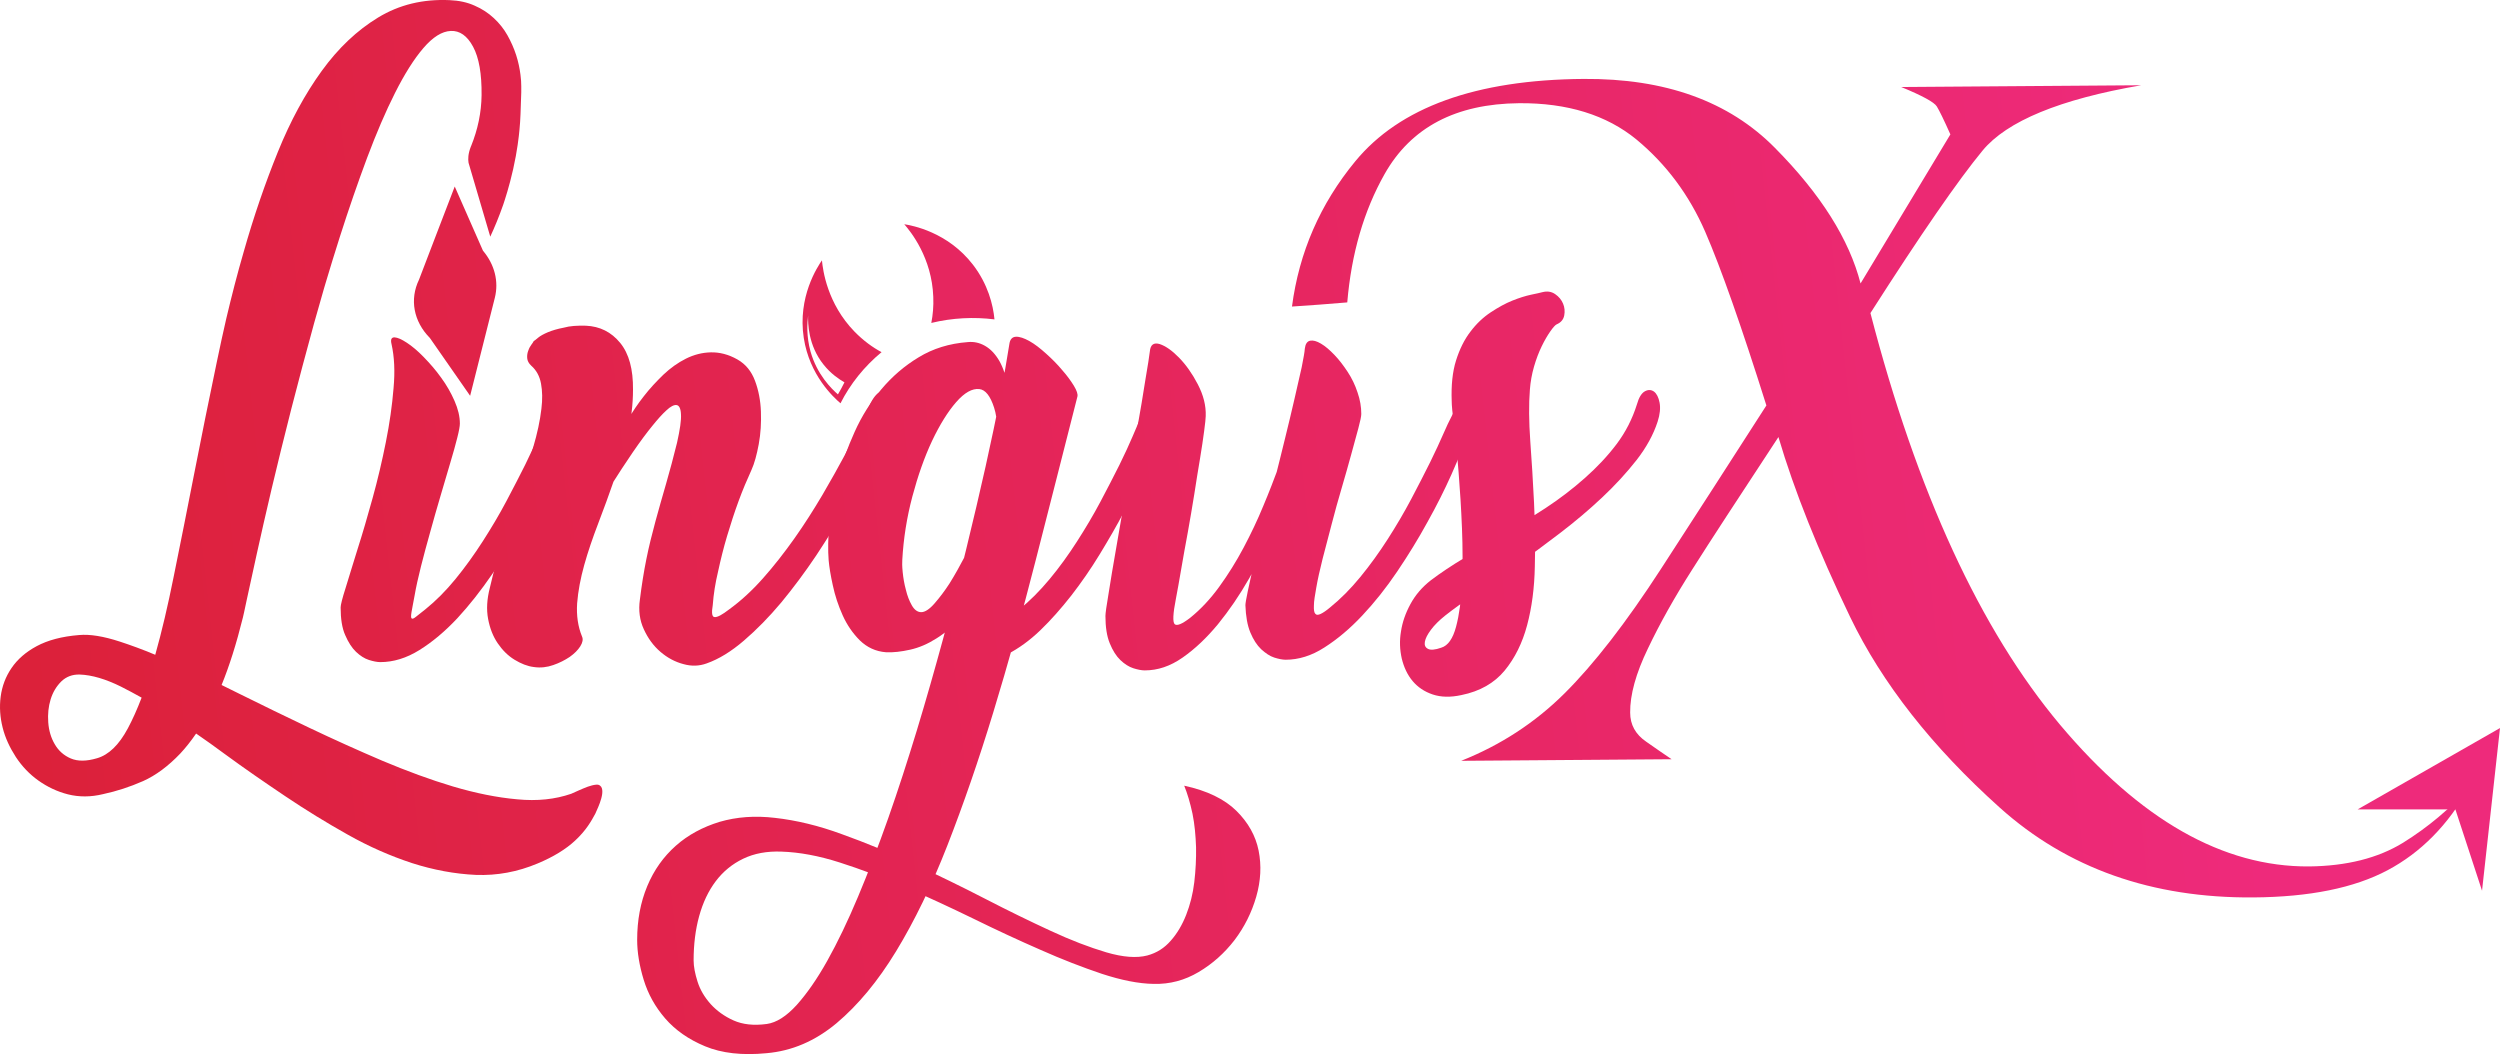<svg xmlns="http://www.w3.org/2000/svg" xmlns:xlink="http://www.w3.org/1999/xlink" version="1.1" id="Layer_1" x="0px" y="0px" enable-background="new 0 0 2800 2800" xml:space="preserve" viewBox="767.76 1133.12 1266.34 533.93">
<g>
	<g>
		<linearGradient id="SVGID_1_" gradientUnits="userSpaceOnUse" x1="650.041" y1="1392.984" x2="2148.227" y2="1229.66">
			<stop offset="0" style="stop-color:#DA2033"/>
			<stop offset="0.823" style="stop-color:#EE2A7B"/>
		</linearGradient>
		<path fill="url(#SVGID_1_)" d="M1072.3,1531.7c-0.3-0.4-0.7-0.7-0.7-0.7c-0.5-0.4-1.2-0.5-2-0.4c-1.2,0.1-2.6,0.5-4.1,1    c-1.5,0.6-3.1,1.2-4.6,1.9c-1.5,0.7-2.8,1.3-3.8,1.7c-8.1,2.8-17.2,3.8-27.4,2.8c-10.2-0.9-21-3.1-32.5-6.5    c-11.4-3.4-23.3-7.8-35.7-13c-12.4-5.3-24.6-10.8-36.8-16.6c-12.2-5.8-24.1-11.6-35.8-17.4c-3-1.5-6-3-8.9-4.4    c3.9-9.5,7.5-20.9,10.8-34.2c0.1-0.4,0.8-3.4,2-9.2c1.2-5.7,2.9-13.4,5-22.9c2.1-9.5,4.6-20.6,7.6-33.3c3-12.7,6.3-26,9.9-40.2    c3.6-14.1,7.5-28.6,11.6-43.6l4.9-17.2c0.3-0.9,0.5-1.8,0.8-2.7c2.4-8,4.8-15.9,7.3-23.7c4.5-14.1,9.1-27.4,13.8-40    c4.7-12.5,9.4-23.5,14.2-33c4.8-9.5,9.5-17,14.3-22.6c4.8-5.6,9.4-8.5,13.9-8.7c4.5-0.2,8.3,2.4,11.3,8c3,5.6,4.4,13.7,4.3,24.5    c-0.1,8.8-1.9,17.4-5.3,25.8c0,0.1,0,0.1-0.1,0.2c-1.5,3.8-1.5,6.5-1.2,8.3c3.7,12.5,7.3,24.9,11,37.4c2.1-4.5,4.4-10,6.6-16.3    c0.8-2.4,3-9,5-17.9c2.1-9.3,2.9-16.7,3.2-20c0.5-5,0.6-9.7,0.9-18.9c0-0.5,0-1.6,0-3.1c0-1.7-0.1-3.6-0.4-5.8    c-0.4-3.2-1.1-6.6-2.2-10c-1.1-3.4-2.6-6.8-4.4-10c-1.8-3.2-4.1-6.1-6.9-8.7c-2.8-2.6-6-4.7-9.7-6.3c-3.7-1.7-8-2.6-12.7-2.8    c-13.5-0.6-25.5,2.3-36.2,8.8c-10.7,6.5-20.2,15.5-28.6,27.1c-8.4,11.6-15.8,25.2-22.2,41c-6.4,15.8-12.2,32.6-17.3,50.6    c-3.2,11-6.1,22.3-8.8,33.7l-2.4,10.7c-0.8,3.7-1.6,7.5-2.4,11.3c-4,19.1-7.8,37.9-11.4,56.3c-3.6,18.4-7.1,36-10.5,52.7    c-2.9,14.5-6,27.7-9.3,39.4c-6.4-2.7-12.5-4.9-18-6.7c-8.3-2.7-15.1-3.8-20.6-3.3c-8.7,0.7-15.8,2.6-21.4,5.6    c-5.6,3-9.8,6.7-12.8,11.1c-3,4.4-4.8,9.2-5.5,14.5c-0.7,5.3-0.3,10.5,1,15.7c1.3,5.2,3.6,10.1,6.7,14.9    c3.1,4.7,6.9,8.7,11.4,11.9c4.5,3.2,9.5,5.6,15,7c5.6,1.4,11.5,1.4,17.7-0.1c7-1.5,13.7-3.7,20.3-6.6c6.5-2.9,12.8-7.6,18.9-14    c2.7-2.9,5.4-6.3,8-10.1c4.8,3.3,9.7,6.8,14.7,10.5c9.8,7.2,20,14.2,30.4,21.2c10.4,7,21,13.5,31.7,19.5    c10.8,6.1,21.6,10.8,32.5,14.4c10.9,3.5,21.7,5.5,32.4,6c10.7,0.4,21.1-1.5,31.3-5.8c7.9-3.3,14.3-7.2,19-11.6    c5.6-5.2,8.2-9.9,10.2-13.6C1069.2,1545.1,1074.6,1535.3,1072.3,1531.7z M832.5,1502.1c-4.5,8.4-9.7,13.4-15.6,15.1    c-5.4,1.6-9.8,1.6-13.3,0.1c-3.5-1.5-6.2-3.9-8.1-7.2c-1.9-3.2-3-6.9-3.3-11.1c-0.3-4.2,0.1-8,1.2-11.6s2.9-6.6,5.4-9.1    c2.5-2.4,5.6-3.6,9.3-3.5c6.2,0.2,13.2,2.3,20.9,6.1c3.4,1.7,6.9,3.6,10.5,5.6C837.2,1492.5,834.9,1497.6,832.5,1502.1z"/>
		<linearGradient id="SVGID_2_" gradientUnits="userSpaceOnUse" x1="649.083" y1="1384.194" x2="2147.269" y2="1220.869">
			<stop offset="0" style="stop-color:#DA2033"/>
			<stop offset="0.823" style="stop-color:#EE2A7B"/>
		</linearGradient>
		<path fill="url(#SVGID_2_)" d="M966.1,1307.5c-0.6-2.4-0.1-3.5,1.5-3.5c1.6,0.1,3.6,1,6.2,2.7c2.6,1.7,5.5,4.1,8.6,7.3    s6.1,6.6,8.8,10.4c2.8,3.8,5,7.7,6.8,11.8c1.8,4.1,2.7,7.9,2.7,11.5c0,1.2-0.4,3.6-1.3,7.1c-0.9,3.6-2.1,7.9-3.6,12.9    c-1.5,5.1-3.1,10.6-4.9,16.6c-1.8,6-3.5,12.1-5.2,18.2c-1.7,6.1-3.3,11.9-4.7,17.5c-1.4,5.6-2.5,10.5-3.2,14.6    c-0.7,3.9-1.3,6.7-1.6,8.6c-0.3,1.9-0.3,2.9,0.1,3.2c0.4,0.3,1.1,0,2.2-0.9c1.1-0.9,2.7-2.2,4.8-3.8c5.2-4.2,10.3-9.3,15.2-15.3    c4.9-6,9.5-12.4,13.8-19.1c4.3-6.7,8.3-13.4,11.9-20.2c3.6-6.8,6.8-13,9.6-18.6c2.8-5.7,5-10.5,6.7-14.5c1.7-4,2.8-6.5,3.2-7.6    c2.1-4.3,4-7,5.7-7.9c1.7-1,3-0.8,4,0.4c1,1.3,1.4,3.4,1.3,6.5c-0.1,3.1-0.8,6.5-2.1,10.4c-1.9,5.2-4.6,11.6-8,19.2    c-3.4,7.6-7.4,15.6-12.1,23.9c-4.6,8.3-9.7,16.7-15.4,25c-5.7,8.3-11.6,15.8-17.7,22.4c-6.2,6.6-12.6,12-19.2,16.1    c-6.6,4.1-13.2,6.1-19.8,6.1c-1.6,0-3.6-0.4-5.8-1.1c-2.2-0.7-4.4-2.1-6.5-4.1c-2.1-2-3.9-4.8-5.5-8.5c-1.6-3.6-2.3-8.3-2.3-14    c0-1.2,0.8-4.5,2.5-9.8c1.6-5.4,3.7-11.9,6.1-19.8c2.5-7.8,5-16.4,7.6-25.8c2.6-9.4,4.8-18.8,6.7-28.3c1.9-9.5,3.2-18.6,3.9-27.3    C967.9,1321.2,967.5,1313.8,966.1,1307.5z M998.1,1227.6c4.8,10.8,9.5,21.6,14.3,32.5c5.9,7,8.1,15.6,6,23.9    c-4.2,16.5-8.3,33.1-12.5,49.6c-6.8-9.8-13.6-19.6-20.4-29.3c-8.3-8.4-10.3-19.6-5.5-29.5C986,1259,992.1,1243.3,998.1,1227.6z"/>
		<linearGradient id="SVGID_3_" gradientUnits="userSpaceOnUse" x1="654.253" y1="1431.62" x2="2152.439" y2="1268.295">
			<stop offset="0" style="stop-color:#DA2033"/>
			<stop offset="0.823" style="stop-color:#EE2A7B"/>
		</linearGradient>
		<path fill="url(#SVGID_3_)" d="M1064.5,1298.1c7.1,0.3,12.9,3.2,17.4,8.7c4.5,5.5,6.6,13.4,6.5,23.7c0,7.4-0.9,15-2.8,22.7    c-1.9,7.7-4.1,15.3-6.7,22.8c-2.6,7.5-5.3,14.9-8.1,22.2c-2.8,7.3-5.2,14.3-7.1,21.1c-1.9,6.8-3.1,13.2-3.6,19.4    c-0.4,6.2,0.4,11.8,2.5,16.9c0.6,1.3,0.3,3-0.9,4.9c-1.2,1.9-3,3.7-5.4,5.4c-2.4,1.6-5.1,3-8.3,4.1c-3.1,1.1-6.4,1.5-9.8,1    c-3.3-0.4-6.5-1.7-9.8-3.7s-6.1-4.8-8.5-8.3c-2.4-3.5-4-7.6-4.9-12.4c-0.9-4.8-0.6-10,0.9-15.8c2.1-9.1,4.5-17.7,7.3-26    c2.8-8.3,5.4-16.2,7.9-23.8c2.5-7.6,4.8-14.8,6.8-21.5c2-6.8,3.4-13.2,4.1-19.3c0.6-4.8,0.5-9-0.2-12.8c-0.7-3.8-2.4-6.8-4.9-9    c-1.3-1.2-2-2.5-2.1-3.9c-0.1-1.4,0.1-2.7,0.6-3.9c0.4-1.2,1-2.2,1.6-3c0.6-0.8,1-1.4,1.1-1.7c0.3-0.1,1-0.7,2.2-1.7    c1.2-1,2.9-1.9,5-2.8c2.2-0.9,4.8-1.7,8-2.3C1056.4,1298.2,1060.2,1298,1064.5,1298.1z M1128.8,1439.6c-0.7,4-0.4,6.1,1,6.1    c1.4,0.1,3.8-1.2,7.3-3.9c5.8-4.2,11.5-9.4,17.1-15.7c5.6-6.3,10.9-13.1,16-20.3c5.1-7.2,9.7-14.5,14.1-21.9    c4.3-7.4,8.1-14.1,11.4-20.3c3.3-6.2,5.9-11.4,8-15.7c2.1-4.3,3.3-7,3.8-8c1.9-4.3,3.8-7,5.5-7.9c1.7-1,3-0.8,4,0.4    c1,1.3,1.5,3.4,1.5,6.5c0,3.1-0.7,6.5-2,10.4c-1.6,4.6-4.2,10.5-7.6,17.5c-3.4,7.1-7.5,14.7-12.2,22.8    c-4.7,8.1-9.9,16.4-15.5,24.9c-5.7,8.5-11.6,16.4-17.7,23.8c-6.2,7.4-12.5,13.8-18.9,19.3c-6.4,5.5-12.7,9.4-19,11.6    c-3.6,1.3-7.5,1.5-11.7,0.3c-4.2-1.1-8.1-3.2-11.6-6.2c-3.5-3-6.3-6.8-8.4-11.4c-2.1-4.5-2.8-9.6-2-15.1c0.9-7.3,2-14.2,3.3-20.6    c1.3-6.5,2.9-12.8,4.6-19.1c1.7-6.2,3.5-12.6,5.4-19.1c1.9-6.5,3.7-13.4,5.5-20.6c1.5-6.7,2.2-11.5,2-14.4    c-0.1-2.9-0.9-4.5-2.2-4.7c-1.3-0.2-3.1,0.7-5.2,2.7c-2.2,2-4.5,4.6-7,7.7c-6,7.3-13.2,17.9-21.9,31.7c0.4-4.3,1-8.2,1.6-11.6    c0.4-3,0.9-5.7,1.2-8.3c0.4-2.5,0.7-3.9,1-4.2c1.5-3.1,3.4-6.7,5.7-10.7c2.3-4,5-8,8-11.8c3-3.9,6.4-7.5,9.9-10.9    c3.6-3.4,7.4-6.1,11.4-8.1c4-2,8.2-3.1,12.6-3.2c4.4-0.1,8.9,1,13.5,3.6c4.2,2.4,7.1,6,8.9,10.8c1.8,4.8,2.8,10,3,15.6    c0.2,5.6-0.1,11.1-1.1,16.5c-1,5.4-2.2,9.8-3.7,13.1c-2.2,4.8-4.4,10-6.5,15.7c-2.1,5.7-4,11.6-5.8,17.6c-1.8,6-3.3,12.1-4.6,18.1    C1130.1,1428.4,1129.2,1434.1,1128.8,1439.6z"/>
		<linearGradient id="SVGID_4_" gradientUnits="userSpaceOnUse" x1="666.637" y1="1545.218" x2="2164.823" y2="1381.894">
			<stop offset="0" style="stop-color:#DA2033"/>
			<stop offset="0.823" style="stop-color:#EE2A7B"/>
		</linearGradient>
		<path fill="url(#SVGID_4_)" d="M1367.6,1531.1c11.6,2.5,20.4,6.8,26.4,12.7c6,5.9,9.8,12.7,11.3,20.2c1.5,7.5,1.1,15.3-1.2,23.3    c-2.3,8-6,15.4-11,22c-5.1,6.6-11.1,12-18.2,16.2c-7.1,4.2-14.6,6.2-22.7,6c-7.7-0.1-16.5-1.9-26.3-5.1    c-9.8-3.3-20.2-7.3-31.2-12.2c-11-4.8-22.4-10.1-34-15.8c-11.7-5.7-23.2-11-34.6-16c-11.4-4.9-22.4-9-33-12.4s-20.4-5.2-29.4-5.5    c-7.4-0.3-13.9,0.9-19.5,3.6c-5.6,2.7-10.2,6.5-13.9,11.4c-3.7,4.9-6.5,10.8-8.4,17.7c-1.9,6.9-2.8,14.4-2.8,22.4    c0,3.1,0.7,6.7,2,10.8c1.3,4.1,3.5,7.8,6.6,11.3c3.1,3.4,6.9,6.2,11.6,8.3c4.7,2.1,10.3,2.7,16.9,1.8c4.9-0.7,9.9-3.9,15.1-9.6    c5.1-5.7,10.3-13.1,15.5-22.4c5.2-9.3,10.4-20.1,15.6-32.5c5.2-12.4,10.3-25.6,15.3-39.8c5-14.2,9.8-29.1,14.5-44.5    c4.7-15.5,9.1-31,13.3-46.4c4.2-15.5,8.1-30.6,11.7-45.4c3.6-14.8,6.9-28.8,9.8-41.8c2.9-13.1,5.4-24.9,7.4-35.5    c2-10.6,3.5-19.3,4.6-26.3c0.3-2.5,1.4-3.8,3.3-3.9c1.9-0.1,4.2,0.7,6.9,2.2s5.5,3.7,8.5,6.4c3,2.7,5.7,5.4,8.1,8.3    c2.5,2.8,4.4,5.5,5.9,7.9c1.5,2.5,2.1,4.3,1.8,5.5c-7.1,28.1-14.2,55.7-21.1,82.8c-6.9,27.1-14.1,52.8-21.5,77.1    c-7.4,24.3-15.2,46.8-23.2,67.3c-8,20.5-16.7,38.4-26,53.7c-9.3,15.3-19.4,27.4-30.2,36.5c-10.9,9.1-22.7,14.1-35.5,15.2    c-12.3,1.2-22.7,0-31.1-3.5c-8.4-3.5-15.1-8.2-20.2-14.1c-5.1-5.9-8.7-12.4-10.9-19.6c-2.2-7.2-3.3-14-3.3-20.2    c0-10,1.7-19,5.1-27.2c3.4-8.2,8.3-15,14.5-20.5c6.2-5.5,13.7-9.5,22.2-12.1c8.6-2.5,17.9-3.2,28-2c10.7,1.2,22.1,3.9,34,8.3    c12,4.3,24.1,9.3,36.3,15c12.2,5.7,24.2,11.5,36,17.6c11.8,6.1,22.9,11.5,33.3,16.3c10.3,4.8,19.8,8.4,28.2,10.9    c8.5,2.5,15.4,3,20.8,1.6c4.8-1.3,8.7-3.8,11.9-7.5c3.2-3.6,5.8-8,7.8-13.1c2-5.1,3.4-10.6,4.1-16.5c0.7-6,1-11.9,0.9-17.7    c-0.2-5.9-0.7-11.5-1.8-17C1370.6,1539.7,1369.2,1535,1367.6,1531.1z M1187.5,1416.9c-0.4-5.1-0.3-11.2,0.3-18.5    c0.7-7.3,2.1-14.9,4.2-22.8c2.2-7.9,5.1-15.8,8.7-23.8c3.6-8,8.1-15.1,13.5-21.5c5.4-6.4,11.6-11.8,18.9-16.2    c7.2-4.4,15.5-7,24.9-7.7c3-0.3,5.9,0.3,8.7,1.9c2.8,1.6,5.2,4.1,7.3,7.7c2,3.6,3.5,8.1,4.4,13.6c0.9,5.5,0.9,12.1,0,19.6    c0,0.7-0.4,2.2-1.2,4.4c-0.8,2.2-1.6,4.2-2.5,6c-0.8,1.9-1.6,3.3-2.2,4.2c-0.7,1-0.9,0.6-0.6-1c1.5-9.5,1.3-17.3-0.6-23.2    c-1.9-5.9-4.4-9.1-7.5-9.4c-3.6-0.4-7.5,1.8-11.7,6.6c-4.2,4.8-8.3,11.4-12.2,19.6c-3.9,8.3-7.2,17.7-10,28.2    c-2.8,10.6-4.5,21.3-5.1,32.1c-0.1,1.2-0.1,3.3,0.2,6.2c0.3,3,0.8,6,1.6,8.9c0.7,3,1.7,5.6,3,7.9c1.3,2.3,2.9,3.5,4.8,3.5    c1.9,0,4.2-1.5,6.8-4.5c2.6-3,5.1-6.3,7.5-10c2.7-4.3,5.4-9.2,8.3-14.7l6.7,14.3c-2.4,7-5.5,12.8-9.3,17.3    c-3.8,4.5-7.9,8.2-12.3,10.9c-4.4,2.8-8.8,4.7-13.3,5.7c-4.5,1-8.6,1.5-12.3,1.3c-5.2-0.4-9.6-2.5-13.2-6    c-3.6-3.6-6.5-7.8-8.7-12.7c-2.2-4.9-3.9-10-5-15.2C1188.5,1424.6,1187.8,1420.3,1187.5,1416.9z M1281.2,1444.3l2.9-2.5    c5.2-4.2,10.3-9.3,15.3-15.3c5-6,9.6-12.4,13.9-19.1c4.3-6.7,8.3-13.4,11.9-20.2c3.6-6.8,6.8-13,9.6-18.6c2.8-5.7,5-10.5,6.7-14.5    c1.7-4,2.8-6.5,3.2-7.6c1.9-4.3,3.8-7,5.5-7.9c1.7-1,3-0.8,4,0.4c1,1.3,1.5,3.4,1.5,6.5c0,3.1-0.7,6.5-2,10.4    c-1.6,4.5-3.9,9.9-6.7,16.2c-2.8,6.3-6.1,13-9.8,20.1c-3.7,7.1-7.9,14.3-12.4,21.7c-4.5,7.4-9.3,14.3-14.4,20.9    c-5.1,6.5-10.3,12.4-15.7,17.6c-5.4,5.2-11,9.2-16.6,12.1L1281.2,1444.3z"/>
		<linearGradient id="SVGID_5_" gradientUnits="userSpaceOnUse" x1="658.071" y1="1466.647" x2="2156.257" y2="1303.322">
			<stop offset="0" style="stop-color:#DA2033"/>
			<stop offset="0.823" style="stop-color:#EE2A7B"/>
		</linearGradient>
		<path fill="url(#SVGID_5_)" d="M1350.2,1311.1c0.3-3.4,2-4.6,5-3.7c3,1,6.3,3.3,9.8,6.9c3.5,3.6,6.7,8.1,9.5,13.5    c2.8,5.4,4.2,10.7,4,16.1c0,1.2-0.3,3.7-0.8,7.6c-0.5,3.9-1.2,8.5-2.1,14c-0.9,5.4-1.9,11.4-2.9,18c-1,6.5-2.2,13-3.3,19.4    c-1.2,6.4-2.3,12.5-3.3,18.4c-1,5.9-1.9,10.9-2.7,15.1c-1.5,7.6-1.7,11.9-0.6,12.9c1.1,1,3.8-0.1,7.9-3.3    c5.2-4.2,10.1-9.4,14.6-15.6c4.5-6.2,8.7-12.9,12.4-19.9c3.7-7,7.1-14.1,10-21.2c3-7.1,5.5-13.7,7.7-19.6c2.2-5.9,3.9-11,5.2-15.2    c1.3-4.2,2.2-6.8,2.7-7.8c2.1-4.3,4-7,5.7-7.9c1.7-1,3-0.8,4,0.4c1,1.3,1.4,3.4,1.3,6.5c-0.1,3.1-0.8,6.5-2.1,10.4    c-1.9,5.2-4.4,11.7-7.5,19.5c-3.1,7.8-6.6,16-10.7,24.7c-4.1,8.6-8.6,17.2-13.5,25.8c-4.9,8.6-10.2,16.3-15.8,23.2    c-5.7,6.9-11.6,12.5-17.9,16.9s-12.6,6.5-19.2,6.5c-1.6,0-3.6-0.4-5.8-1.1c-2.2-0.7-4.4-2.1-6.5-4.1c-2.1-2-3.9-4.8-5.4-8.5    c-1.5-3.6-2.2-8.3-2.2-13.9c0-1.2,0.5-5,1.6-11.4c1-6.4,2.3-14.2,3.9-23.3c1.6-9.2,3.3-19,5.1-29.6c1.9-10.6,3.6-20.6,5.4-30.1    c1.7-9.5,3.1-17.9,4.2-25C1349.2,1318.2,1349.9,1313.5,1350.2,1311.1z M1428.7,1309.7c0.3-2.4,1.2-3.7,2.7-4    c1.5-0.3,3.3,0.2,5.5,1.5c2.2,1.3,4.4,3.2,6.8,5.7c2.4,2.5,4.6,5.4,6.7,8.6c2.1,3.2,3.8,6.7,5,10.4c1.3,3.7,1.9,7.4,1.9,10.9    c0,1.2-0.5,3.6-1.5,7.3c-1,3.6-2.2,8-3.6,13.2c-1.4,5.1-3,10.8-4.8,16.9c-1.8,6.1-3.5,12.2-5.1,18.4c-1.6,6.2-3.2,12.1-4.6,17.6    c-1.4,5.6-2.5,10.5-3.2,14.6c-0.7,3.9-1.2,6.9-1.2,9c-0.1,2.2,0.1,3.6,0.7,4.2c0.5,0.7,1.4,0.7,2.7,0.1c1.3-0.6,2.9-1.7,4.8-3.3    c5.2-4.2,10.3-9.3,15.3-15.4c5-6.1,9.6-12.5,13.9-19.2c4.3-6.7,8.3-13.5,11.9-20.3c3.6-6.8,6.8-13.1,9.6-18.7    c2.8-5.7,5-10.5,6.7-14.4c1.7-3.9,2.9-6.4,3.5-7.5c1.9-4.2,3.8-6.7,5.5-7.7c1.7-1,3-0.8,3.9,0.4c0.9,1.3,1.3,3.4,1.3,6.4    c0,3-0.7,6.3-2.2,10c-1.9,5.2-4.6,11.6-8,19.2c-3.4,7.6-7.4,15.6-12.1,24c-4.6,8.4-9.7,16.7-15.3,25c-5.6,8.3-11.5,15.7-17.7,22.3    c-6.2,6.6-12.6,12-19.2,16.2c-6.5,4.2-13.1,6.2-19.6,6.2c-1.6,0-3.6-0.4-5.8-1.1c-2.2-0.7-4.4-2.2-6.6-4.2c-2.2-2.1-4-4.9-5.5-8.5    c-1.5-3.6-2.3-8.2-2.5-13.8c0-0.9,0.4-3.3,1.2-7.1c0.8-3.9,1.9-8.6,3.2-14.3c1.3-5.7,2.9-12.1,4.7-19.2c1.8-7.1,3.6-14.4,5.5-21.9    c1.9-7.4,3.7-14.8,5.5-22.1c1.8-7.3,3.4-14,4.8-20.1c1.4-6.1,2.6-11.4,3.6-15.8C1428,1314.6,1428.6,1311.5,1428.7,1309.7z"/>
		<linearGradient id="SVGID_6_" gradientUnits="userSpaceOnUse" x1="659.283" y1="1477.764" x2="2157.469" y2="1314.44">
			<stop offset="0" style="stop-color:#DA2033"/>
			<stop offset="0.823" style="stop-color:#EE2A7B"/>
		</linearGradient>
		<path fill="url(#SVGID_6_)" d="M1503.1,1336.3c-0.3-8,0.4-14.9,2.2-20.6c1.8-5.7,4.2-10.6,7.3-14.6c3-4,6.5-7.3,10.3-9.8    c3.8-2.5,7.4-4.5,10.9-5.9c3.5-1.4,6.7-2.4,9.5-3c2.8-0.6,4.8-1,5.8-1.3c2.4-0.6,4.5-0.3,6.4,1c1.9,1.3,3.2,2.9,4,4.8    c0.8,1.9,1,3.9,0.6,6c-0.4,2.1-1.7,3.6-3.8,4.5c-0.7,0.3-1.8,1.5-3.2,3.5c-1.4,2-2.9,4.5-4.4,7.6c-1.5,3.1-2.8,6.5-3.9,10.3    c-1.1,3.8-1.8,7.7-2.1,11.7c-0.6,7.4-0.5,16.1,0.2,26.1c0.7,10,1.4,20.3,1.9,31.1c0.5,10.8,0.7,21.6,0.4,32.4    c-0.2,10.8-1.5,20.7-3.9,29.7c-2.4,9-6.2,16.7-11.4,23c-5.2,6.3-12.5,10.5-21.9,12.4c-5.5,1.2-10.3,1.1-14.5-0.3    c-4.2-1.4-7.6-3.7-10.2-6.8c-2.6-3.1-4.4-6.9-5.5-11.4c-1-4.5-1.2-9-0.4-13.7c0.7-4.7,2.3-9.3,4.8-13.9c2.5-4.6,5.9-8.6,10.4-12.1    c4.9-3.7,10.6-7.5,17.1-11.4c6.5-3.9,13.2-7.9,20.2-12.1c7-4.2,14-8.6,21-13.2c7-4.6,13.5-9.6,19.6-15    c6.1-5.4,11.5-11.1,16.1-17.2c4.6-6.1,8-12.8,10.3-20.1c1-3.6,2.4-5.8,4.1-6.7c1.7-0.9,3.2-0.8,4.6,0.2c1.3,1,2.3,2.9,2.8,5.6    c0.5,2.7,0.2,5.9-1,9.6c-2.1,6.5-5.7,13.1-10.7,19.5c-5.1,6.5-10.9,12.8-17.5,19c-6.6,6.2-13.7,12.2-21.3,18    c-7.6,5.8-15,11.3-22.3,16.4c-7.3,5.1-14.1,9.9-20.4,14.2c-6.3,4.3-11.5,8-15.5,11.2c-3,2.4-5.4,4.8-7.1,7.1    c-1.8,2.4-2.8,4.4-3.1,6.1c-0.3,1.7,0.2,2.9,1.6,3.6c1.3,0.7,3.6,0.5,6.7-0.6c3.4-1,5.9-4.6,7.5-10.6c1.6-6,2.6-13.4,3-22    c0.4-8.6,0.4-17.9,0-27.9c-0.4-10-1-19.4-1.7-28.2c-0.7-8.9-1.4-16.6-2.1-23.2C1503.4,1342.5,1503.1,1338.2,1503.1,1336.3z"/>
	</g>
	<g>
		
			<linearGradient id="SVGID_7_" gradientUnits="userSpaceOnUse" x1="674.968" y1="1072.364" x2="2173.154" y2="909.039" gradientTransform="matrix(0.972 0.233 -0.233 0.972 173.924 23.497)">
			<stop offset="0" style="stop-color:#DA2033"/>
			<stop offset="0.823" style="stop-color:#EE2A7B"/>
		</linearGradient>
		<path fill="url(#SVGID_7_)" d="M1200.6,1301.1c-13.8-14.2-16-31-16.5-36.1c-2.2,3.2-12.4,18.5-9.2,39.3c2.9,18.9,15,30,18.6,33.1    c5-9.9,12.1-18.7,20.8-25.9C1209.8,1309.1,1205.1,1305.7,1200.6,1301.1z M1192.2,1332.9c-3.3-2.9-10.6-10-13.9-21.8    c-2.1-7.6-1.7-14.2-1.2-18.2c-0.1,3.7-0.1,15.1,7.9,25c3.6,4.5,7.6,7.2,10.5,8.9C1194.5,1328.8,1193.4,1330.9,1192.2,1332.9z"/>
		
			<linearGradient id="SVGID_8_" gradientUnits="userSpaceOnUse" x1="610.673" y1="987.428" x2="2108.859" y2="824.104" gradientTransform="matrix(0.938 -0.346 0.346 0.938 -348.431 894.961)">
			<stop offset="0" style="stop-color:#DA2033"/>
			<stop offset="0.823" style="stop-color:#EE2A7B"/>
		</linearGradient>
		<path fill="url(#SVGID_8_)" d="M1271.5,1294.9c-10.4-1.3-21.3-0.8-32,1.8c0.8-4.1,1.2-8.5,1-13.2c-0.7-19.8-11.4-33-14.7-36.8    c3.8,0.6,21.9,3.8,34.8,20.5C1268.2,1277.1,1270.8,1287.5,1271.5,1294.9z"/>
	</g>
	<g>
		<g>
			<g>
				<linearGradient id="SVGID_9_" gradientUnits="userSpaceOnUse" x1="661.459" y1="1497.719" x2="2159.644" y2="1334.395">
					<stop offset="0" style="stop-color:#DA2033"/>
					<stop offset="0.823" style="stop-color:#EE2A7B"/>
				</linearGradient>
				<path fill="url(#SVGID_9_)" d="M1985,1560c-12.7,7.8-28.6,11.8-47.6,12c-43.6,0.3-85.6-23.6-126.1-71.7      c-40.4-48.2-72.5-117.7-96.1-208.6c25.5-39.9,44.5-67.4,56.8-82.3c12.3-14.9,39.1-26,80.4-33.1l-121.6,0.9      c10.7,4.4,16.7,7.7,18,9.8c1.3,2.1,3.6,6.8,6.9,14.2l-45.5,75.5c-5.7-22.2-20.1-45.2-43.4-68.7c-23.3-23.6-55.6-35.2-96.9-34.9      c-54.6,0.4-93.2,14.4-115.7,41.8c-17.7,21.5-28.4,46-32,73.5c9.3-0.6,18.6-1.3,28-2.1c2.1-24.8,8.4-46.4,18.9-65      c13.4-23.7,36.1-35.6,68.1-35.9c24.5-0.2,44.4,6,59.5,18.4c15.1,12.5,26.7,28.1,34.8,46.7c8.1,18.7,18.4,48,31,88      c-17.9,27.9-35.7,55.5-53.4,82.8c-17.7,27.3-34,48.3-48.9,63.1c-14.9,14.8-32.4,26.2-52.3,34.1l106.6-0.8      c-3.3-2.2-7.6-5.2-12.9-8.9c-5.4-3.7-8.1-8.6-8.1-14.7c-0.1-9,2.9-19.9,9-32.5c6-12.6,13.5-26,22.5-40.1      c8.9-14.1,23.5-36.4,43.6-67c8,27.1,20.1,57.4,36.3,91.1c16.2,33.6,41.5,65.8,75.8,96.6c34.3,30.8,77.2,45.9,128.5,45.5      c28.4-0.2,51.1-4.8,68-13.8c16.9-9,30.6-22.9,41.1-41.7C2008.7,1542.8,1997.7,1552.1,1985,1560z"/>
			</g>
		</g>
		<linearGradient id="SVGID_10_" gradientUnits="userSpaceOnUse" x1="682.419" y1="1689.994" x2="2180.605" y2="1526.67">
			<stop offset="0" style="stop-color:#DA2033"/>
			<stop offset="0.823" style="stop-color:#EE2A7B"/>
		</linearGradient>
		<polygon fill="url(#SVGID_10_)" points="2034.1,1501.9 2025,1584.3 2011.5,1543.1 1962,1543.1   "/>
	</g>
</g>
</svg>